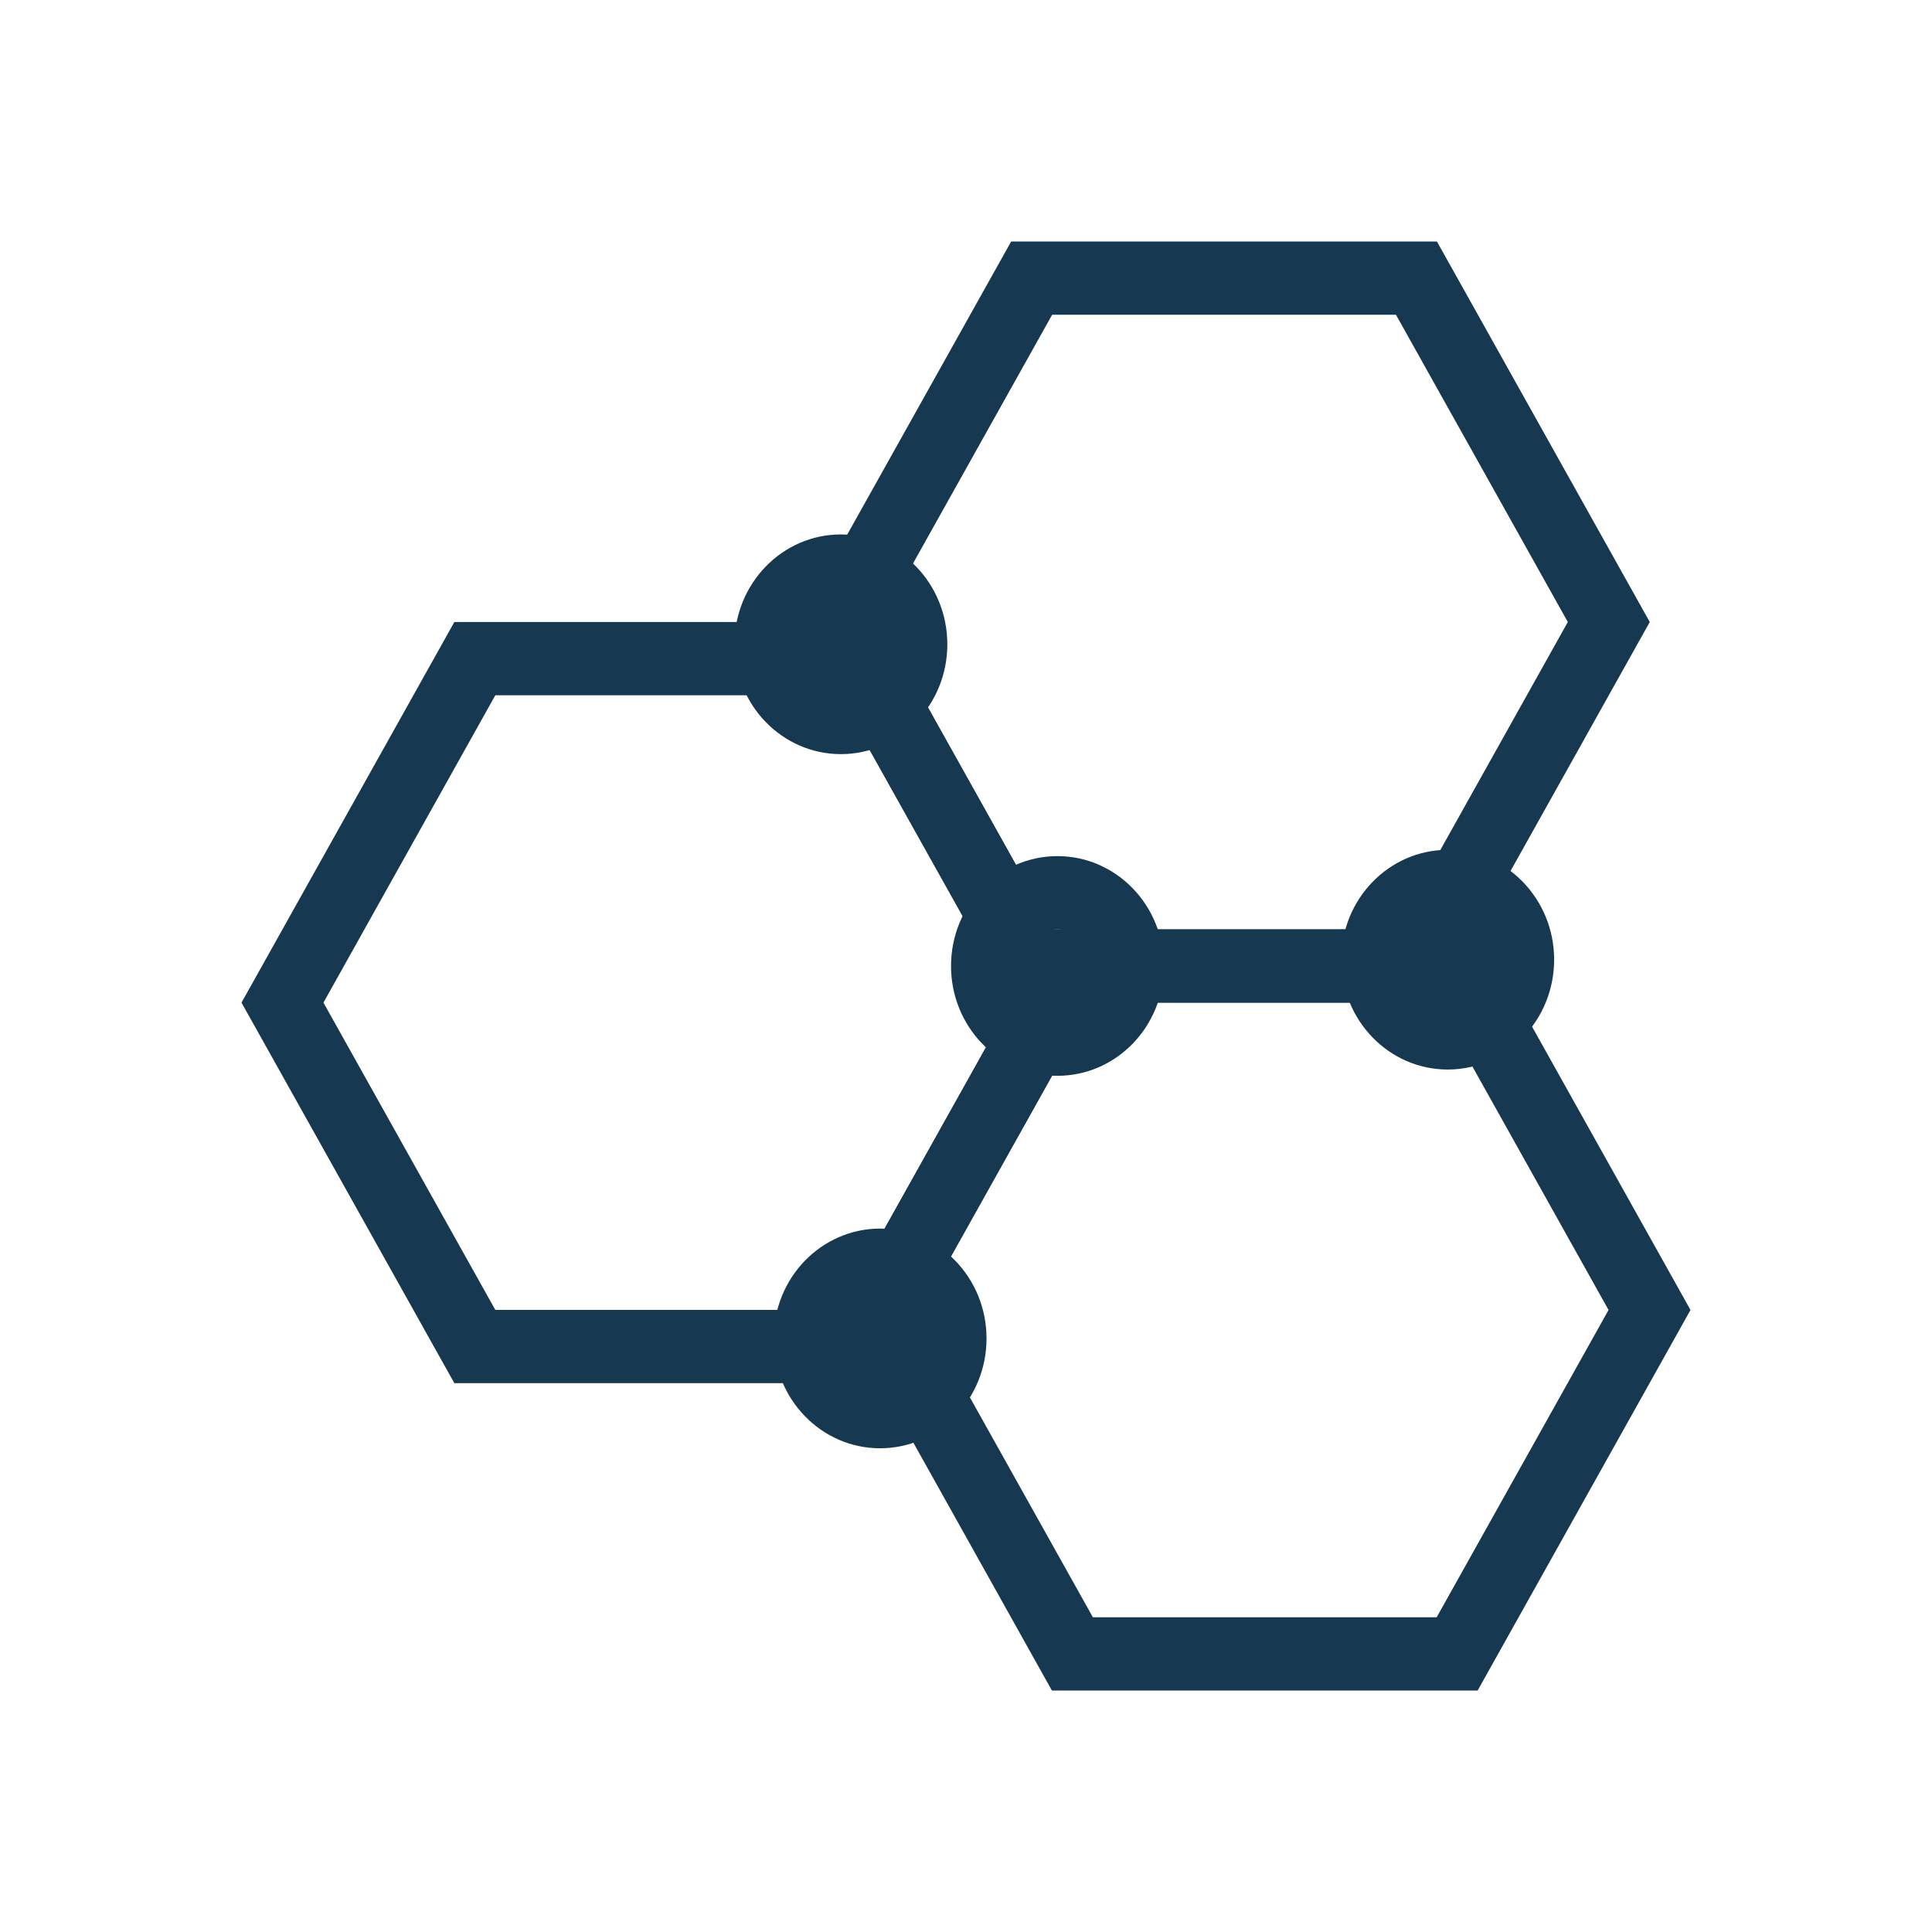 <?xml version="1.0" encoding="UTF-8"?>
<svg xmlns="http://www.w3.org/2000/svg" width="24" height="24" viewBox="0 0 24 24" fill="none">
  <path fill-rule="evenodd" clip-rule="evenodd" d="M4.018 12.455L6.153 16.272H10.424L12.559 12.455L10.66 9.06L10.424 8.637H6.153L4.018 12.455ZM5.644 7.727L3 12.455L5.644 17.182H10.933L13.577 12.455L11.287 8.361L10.933 7.727L10.424 7.379L9.917 7.727L5.644 7.727Z" fill="#173851"></path>
  <path fill-rule="evenodd" clip-rule="evenodd" d="M10.935 7.727C11.769 9.218 12.236 10.054 13.07 11.545H17.341L19.476 7.727L17.341 3.91H13.07L10.935 7.727ZM12.561 3L9.917 7.727L10.006 8.318L10.424 8.637L10.66 9.06L12.561 12.455H17.85L20.494 7.727L17.85 3H12.561Z" fill="#173851"></path>
  <path fill-rule="evenodd" clip-rule="evenodd" d="M11.441 16.273L13.576 20.09H17.847L19.982 16.273L17.847 12.455L13.577 12.455L11.441 16.273ZM13.067 11.545L10.424 16.272L13.067 21H18.356L21 16.273L18.356 11.545H13.067Z" fill="#173851"></path>
  <path fill-rule="evenodd" clip-rule="evenodd" d="M10.446 8.459C10.69 8.459 10.887 8.255 10.887 8.004C10.887 7.752 10.69 7.549 10.446 7.549C10.203 7.549 10.006 7.752 10.006 8.004C10.006 8.255 10.203 8.459 10.446 8.459ZM10.446 9.368C11.177 9.368 11.768 8.757 11.768 8.004C11.768 7.25 11.177 6.639 10.446 6.639C9.716 6.639 9.124 7.25 9.124 8.004C9.124 8.757 9.716 9.368 10.446 9.368Z" fill="#173851"></path>
  <path fill-rule="evenodd" clip-rule="evenodd" d="M13.136 12.455C13.38 12.455 13.577 12.251 13.577 12C13.577 11.749 13.38 11.545 13.136 11.545C12.893 11.545 12.695 11.749 12.695 12C12.695 12.251 12.893 12.455 13.136 12.455ZM13.136 13.364C13.866 13.364 14.458 12.754 14.458 12C14.458 11.246 13.866 10.635 13.136 10.635C12.406 10.635 11.814 11.246 11.814 12C11.814 12.754 12.406 13.364 13.136 13.364Z" fill="#173851"></path>
  <path fill-rule="evenodd" clip-rule="evenodd" d="M17.984 12.376C18.227 12.376 18.425 12.173 18.425 11.921C18.425 11.67 18.227 11.467 17.984 11.467C17.741 11.467 17.543 11.67 17.543 11.921C17.543 12.173 17.741 12.376 17.984 12.376ZM17.984 13.286C18.714 13.286 19.306 12.675 19.306 11.921C19.306 11.168 18.714 10.557 17.984 10.557C17.254 10.557 16.662 11.168 16.662 11.921C16.662 12.675 17.254 13.286 17.984 13.286Z" fill="#173851"></path>
  <path fill-rule="evenodd" clip-rule="evenodd" d="M10.933 17.082C11.176 17.082 11.373 16.878 11.373 16.627C11.373 16.376 11.176 16.172 10.933 16.172C10.689 16.172 10.492 16.376 10.492 16.627C10.492 16.878 10.689 17.082 10.933 17.082ZM10.933 17.991C11.663 17.991 12.255 17.381 12.255 16.627C12.255 15.873 11.663 15.262 10.933 15.262C10.203 15.262 9.611 15.873 9.611 16.627C9.611 17.381 10.203 17.991 10.933 17.991Z" fill="#173851"></path>
</svg>
